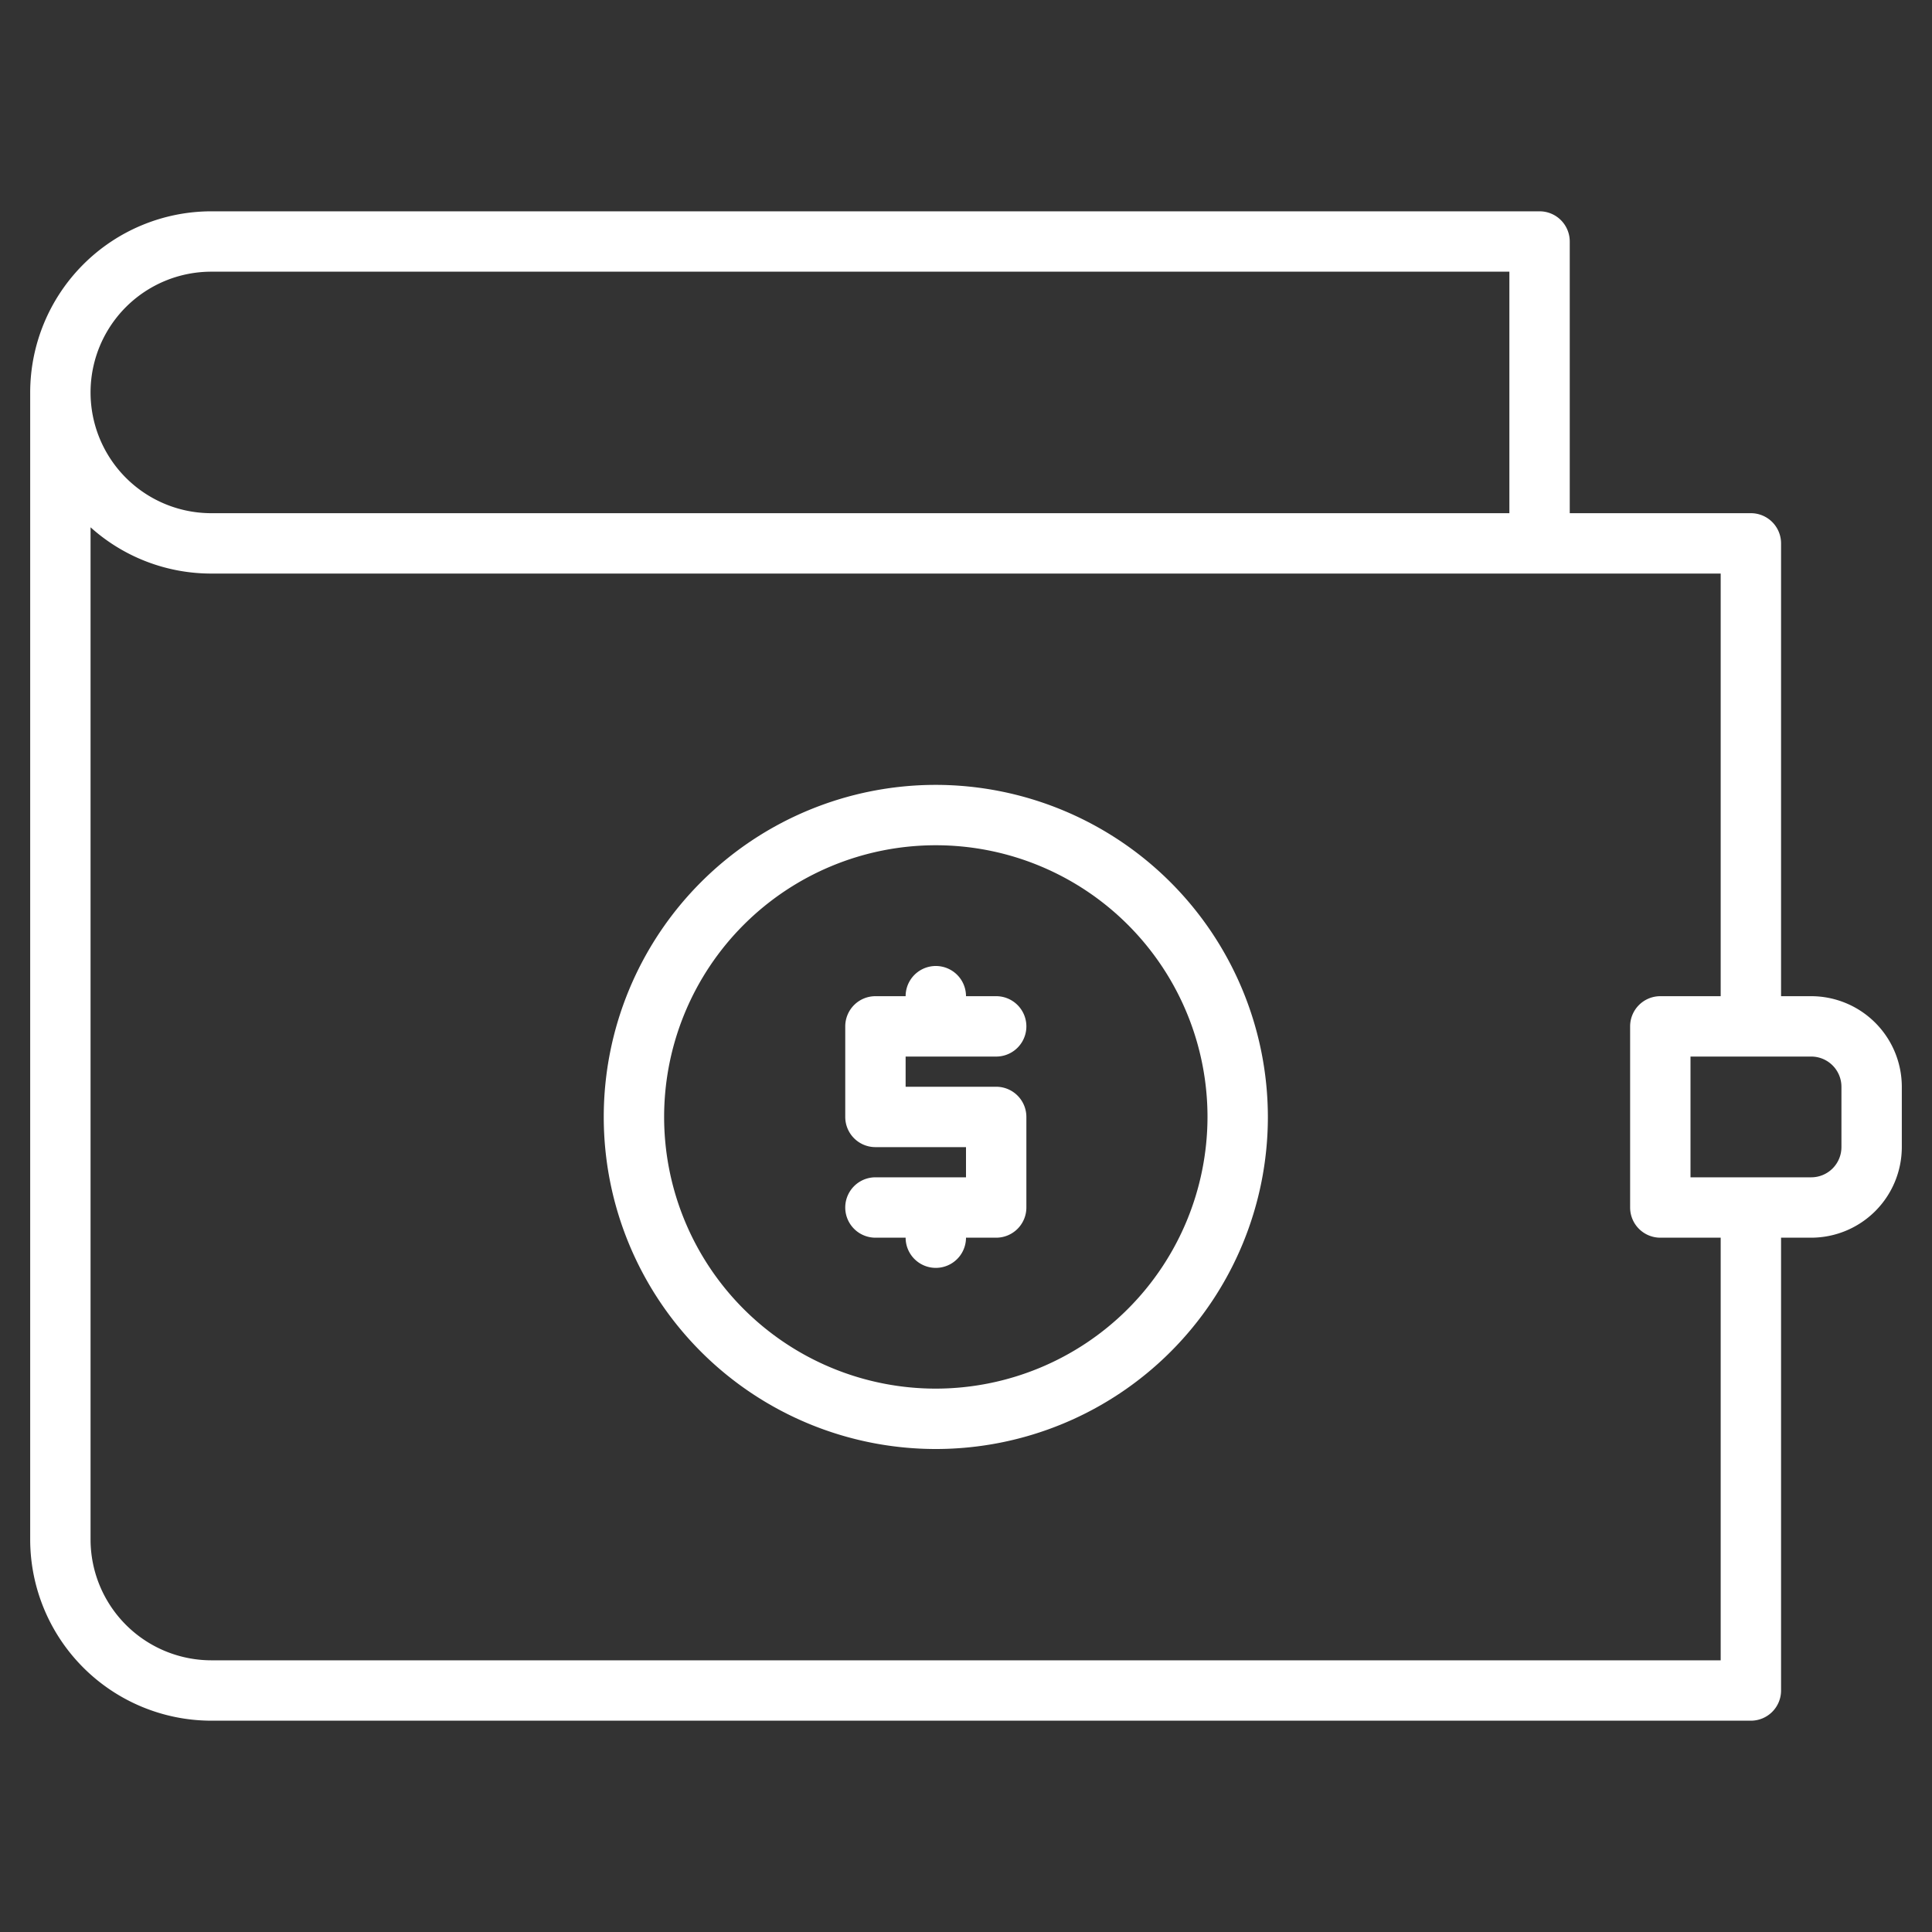 <svg height="512" viewBox="0 0 512 512" width="512" fill="#fff" xmlns="http://www.w3.org/2000/svg"><rect x="0" y="0" width="512" height="512" fill="#333333" stroke="none"/><g><path d="m480 264h-8v-120a8 8 0 0 0 -8-8h-48v-72a8 8 0 0 0 -8-8h-352a48.051 48.051 0 0 0 -48 48v304a48.051 48.051 0 0 0 48 48h408a8 8 0 0 0 8-8v-120h8a24.032 24.032 0 0 0 24-24v-16a24.032 24.032 0 0 0 -24-24zm-424-192h344v64h-344a32 32 0 0 1 0-64zm400 368h-400a32.042 32.042 0 0 1 -32-32v-268.26a47.8 47.8 0 0 0 32 12.26h400v112h-16a8 8 0 0 0 -8 8v48a8 8 0 0 0 8 8h16zm32-136a8.011 8.011 0 0 1 -8 8h-32v-32h32a8.011 8.011 0 0 1 8 8z"/><path d="m248 208a88 88 0 1 0 88 88 88.1 88.1 0 0 0 -88-88zm0 160a72 72 0 1 1 72-72 72.081 72.081 0 0 1 -72 72z"/><path d="m264 280a8 8 0 0 0 0-16h-8a8 8 0 0 0 -16 0h-8a8 8 0 0 0 -8 8v24a8 8 0 0 0 8 8h24v8h-24a8 8 0 0 0 0 16h8a8 8 0 0 0 16 0h8a8 8 0 0 0 8-8v-24a8 8 0 0 0 -8-8h-24v-8z"/></g></svg>
